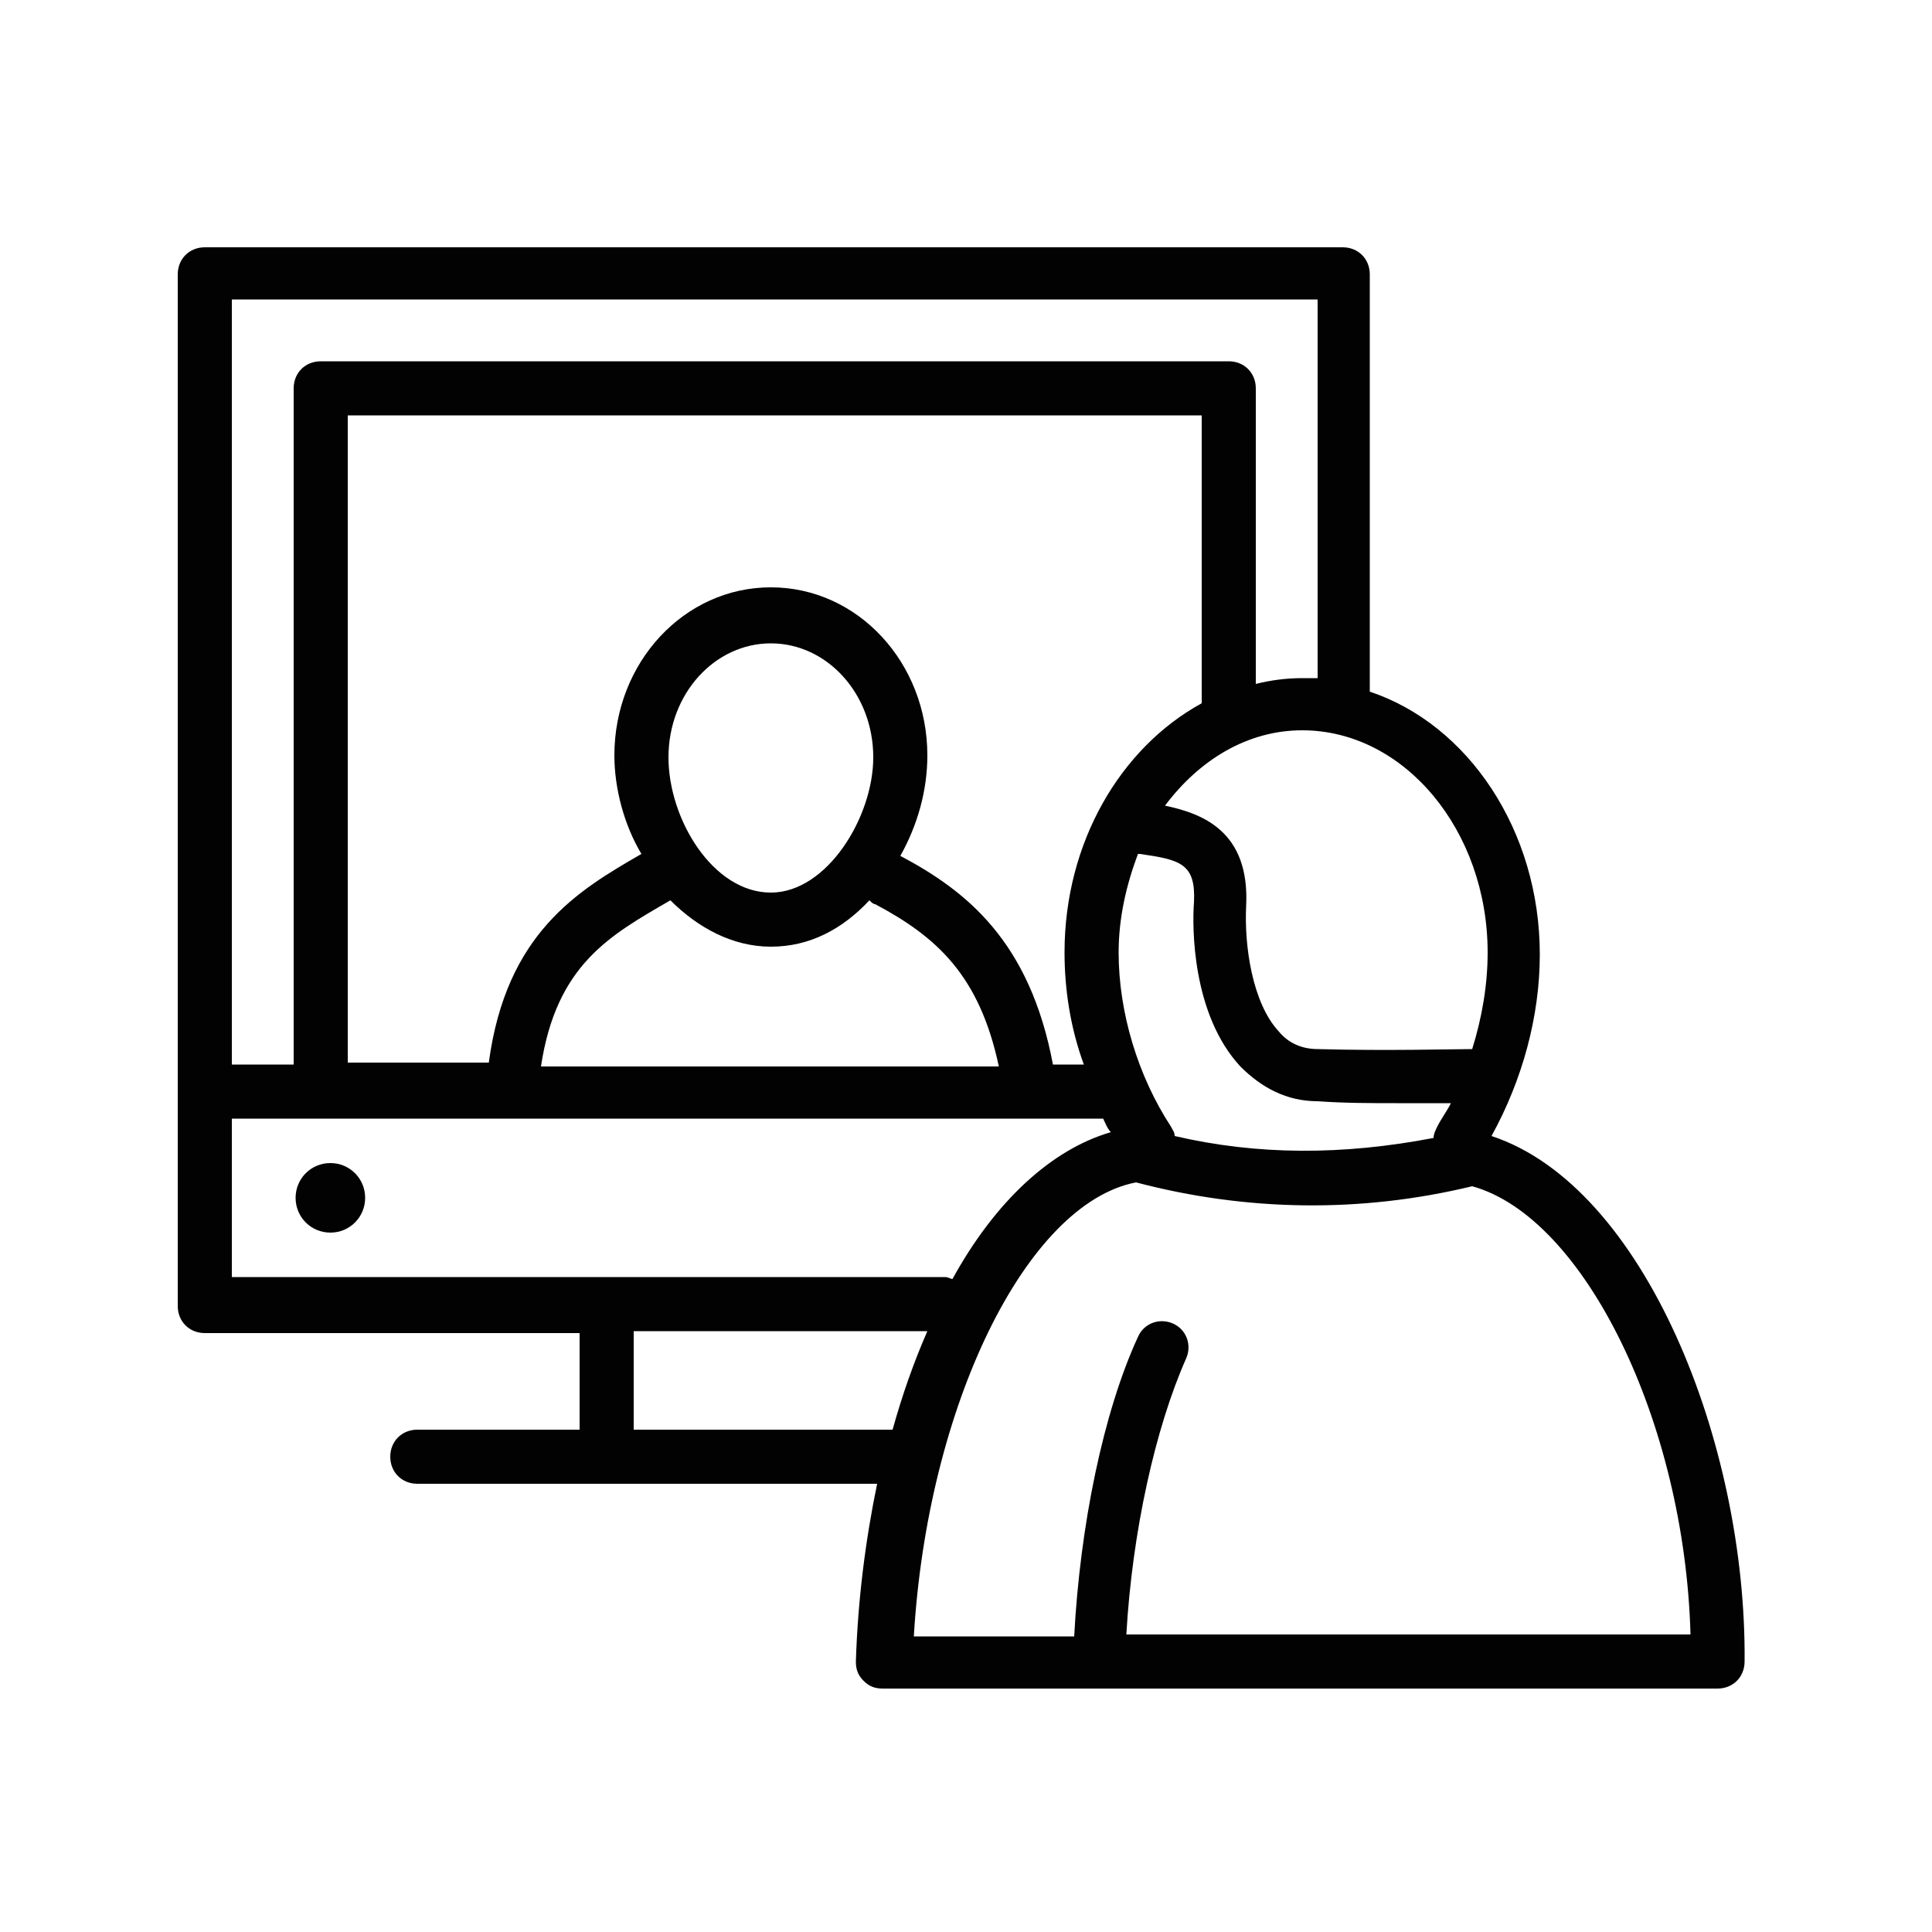<?xml version="1.0" encoding="utf-8"?>
<!-- Generator: Adobe Illustrator 26.0.3, SVG Export Plug-In . SVG Version: 6.00 Build 0)  -->
<svg version="1.1" id="Capa_1" xmlns="http://www.w3.org/2000/svg" xmlns:xlink="http://www.w3.org/1999/xlink" x="0px" y="0px"
	 viewBox="0 0 100 100" style="enable-background:new 0 0 100 100;" xml:space="preserve">
<style type="text/css">
	.st0{fill:#020203;}
</style>
<g id="_x32_3">
	<path class="st0" d="M17.1,60.2c-1,0-1.8,0.8-1.8,1.8s0.8,1.8,1.8,1.8c1,0,1.8-0.8,1.8-1.8S18.1,60.2,17.1,60.2z"/>
	<path class="st0" d="M77.2,58.8c1.6-2.9,2.5-6.2,2.5-9.4c0-6.4-3.7-11.9-8.8-13.6V14.2c0-0.8-0.6-1.4-1.4-1.4H10.6
		c-0.8,0-1.4,0.6-1.4,1.4v53.4c0,0.8,0.6,1.4,1.4,1.4H30V74h-8.4c-0.8,0-1.4,0.6-1.4,1.4s0.6,1.4,1.4,1.4h23.8c-0.6,2.9-1,6-1.1,9.2
		c0,0.4,0.1,0.7,0.4,1c0.3,0.3,0.6,0.4,1,0.4h43.2c0.8,0,1.4-0.6,1.4-1.4C90.4,74.7,85.1,61.4,77.2,58.8z M39.9,46.2
		c-3,0-5.3-3.8-5.3-7c0-3.3,2.4-5.9,5.3-5.9c2.9,0,5.3,2.6,5.3,5.9C45.2,42.3,42.8,46.2,39.9,46.2z M34.7,46.6
		C34.7,46.6,34.7,46.5,34.7,46.6c1.4,1.4,3.2,2.4,5.2,2.4c2,0,3.7-0.9,5.1-2.4c0.1,0.1,0.2,0.2,0.3,0.2c3.2,1.7,5.4,3.7,6.4,8.4H28
		C28.8,49.9,31.6,48.4,34.7,46.6z M54.5,55.1c-1.2-6.4-4.5-9-7.9-10.8c0.9-1.6,1.4-3.4,1.4-5.2c0-4.8-3.6-8.7-8.1-8.7
		c-4.5,0-8.1,3.9-8.1,8.7c0,1.7,0.5,3.6,1.4,5.1c-3.3,1.9-7,4.1-7.9,10.8H18V21.5h44.2v14.9c-4.2,2.3-7.1,7.2-7.1,12.9
		c0,1.9,0.3,3.9,1,5.8H54.5z M60.8,58.8c0-0.2-0.1-0.3-0.2-0.5c-1.7-2.6-2.7-5.9-2.7-9c0-1.8,0.4-3.5,1-5.1l0.1,0
		c2.1,0.3,2.9,0.5,2.8,2.5c-0.1,1.3-0.1,5.8,2.4,8.5c1.1,1.1,2.4,1.8,4,1.8c1.4,0.1,2.8,0.1,4.1,0.1c1.1,0,2,0,2.8,0
		c-0.2,0.4-0.5,0.8-0.7,1.2c-0.1,0.2-0.2,0.4-0.2,0.6C69.5,59.8,65.1,59.8,60.8,58.8z M77,49.3c0,1.7-0.3,3.4-0.8,5
		c-0.9,0-4.5,0.1-8,0c-0.8,0-1.5-0.3-2-0.9c-1.4-1.5-1.8-4.5-1.7-6.5c0.2-3.9-2.3-4.8-4.2-5.2c1.8-2.4,4.3-3.9,7.1-3.9
		C72.7,37.8,77,43,77,49.3z M68.2,15.5v19.6c-0.3,0-0.5,0-0.8,0c-0.8,0-1.6,0.1-2.4,0.3V20.1c0-0.8-0.6-1.4-1.4-1.4h-47
		c-0.8,0-1.4,0.6-1.4,1.4v35H12V15.5H68.2z M12,57.9h45.1c0.1,0.2,0.2,0.5,0.4,0.7c-3.1,0.9-6,3.6-8.2,7.6c-0.1,0-0.2-0.1-0.4-0.1
		H12V57.9z M32.8,74v-5.1H48c-0.7,1.6-1.3,3.3-1.8,5.1H32.8z M58.3,84.6c0.3-5.3,1.5-10.7,3.1-14.3c0.3-0.7,0-1.5-0.7-1.8
		c-0.7-0.3-1.5,0-1.8,0.7c-1.8,3.9-3,9.8-3.3,15.5h-8.3c0.7-11.9,5.8-22.4,11.5-23.5c5.7,1.5,11.6,1.6,17.4,0.2
		C82,63,87.2,73.6,87.5,84.6H58.3z"/>
</g>
</svg>
